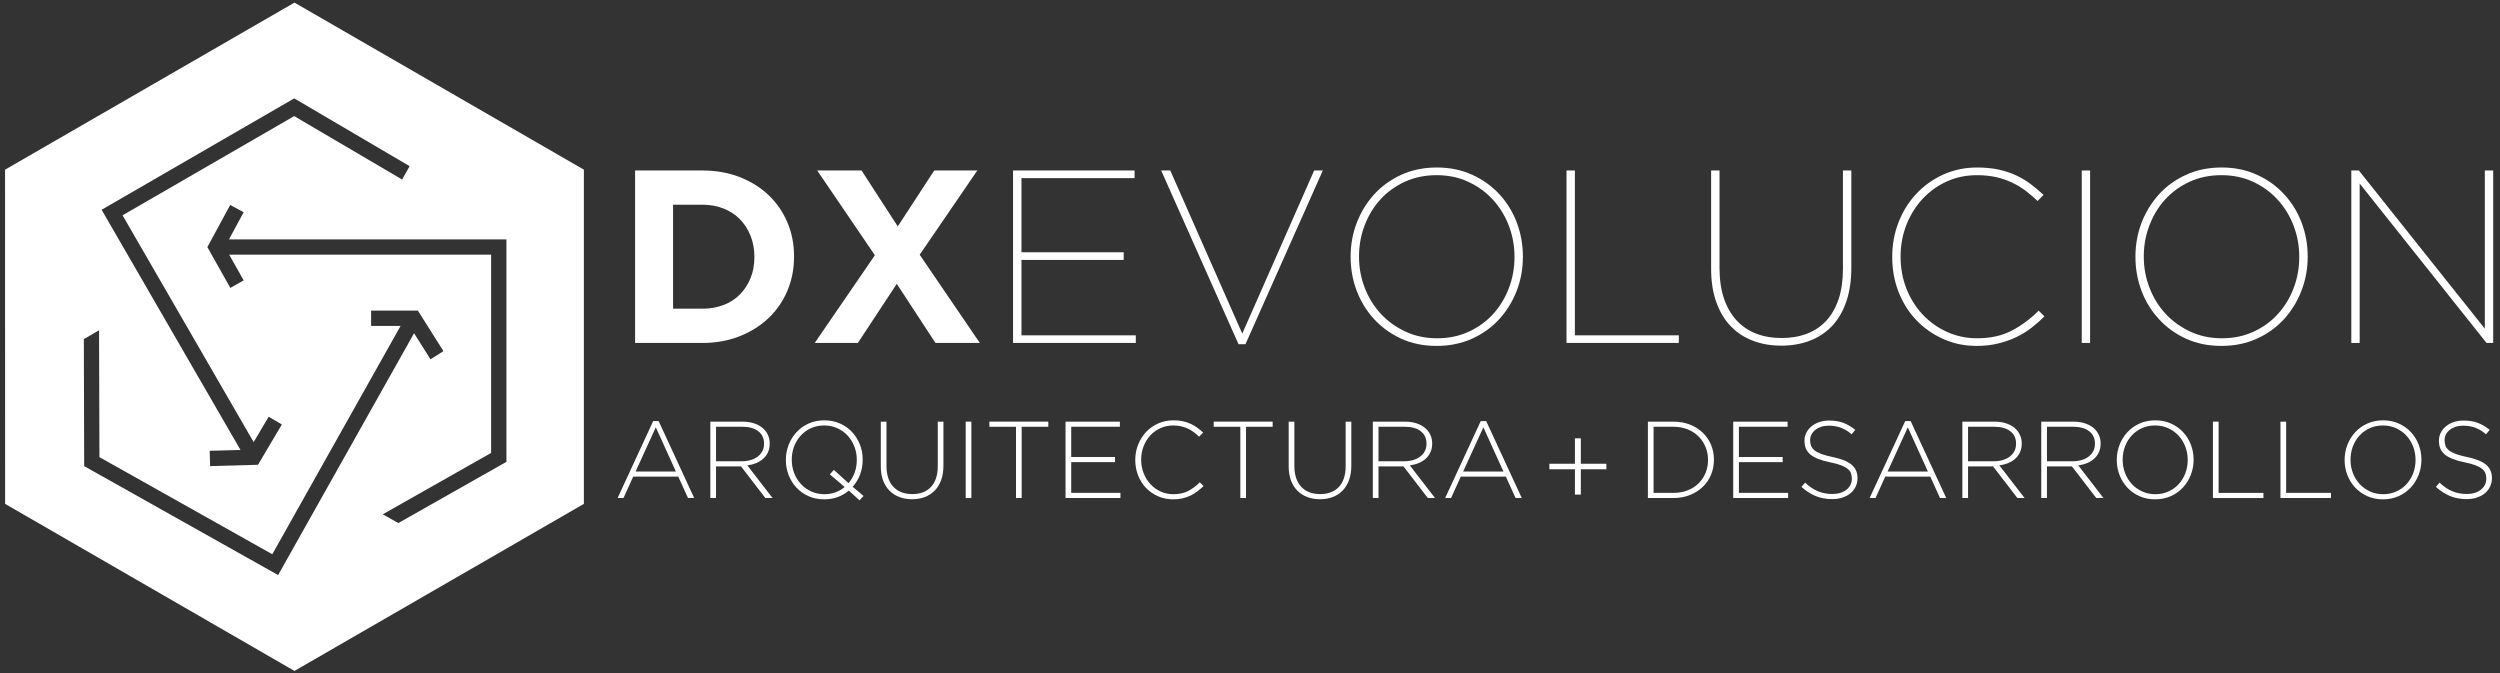 <?xml version="1.0" encoding="utf-8"?>
<!-- Generator: Adobe Illustrator 16.0.0, SVG Export Plug-In . SVG Version: 6.00 Build 0)  -->
<!DOCTYPE svg PUBLIC "-//W3C//DTD SVG 1.1//EN" "http://www.w3.org/Graphics/SVG/1.1/DTD/svg11.dtd">
<svg version="1.1" id="Layer_1" xmlns="http://www.w3.org/2000/svg" xmlns:xlink="http://www.w3.org/1999/xlink" x="0px" y="0px"
	 width="960px" height="258.5px" viewBox="0 0 960 258.5" enable-background="new 0 0 960 258.5" xml:space="preserve">
<rect x="0" y="0" width="960" height="258.5" fill="#333333" stroke="none"/>
<title>logo-negro</title>
<g>
	<g>
		<path fill="#FFFFFF" d="M113.073,1L1.941,65.156L1.964,193.49l111.105,64.146l111.137-64.146V65.15L113.073,1z M112.985,37.777
			L157.3,63.816l-2.889,5.121l-41.444-24.351L47.058,82.674L97.4,169.769l5.776-9.746l5.059,2.979l-9.168,15.473l-18.385,0.51
			l-0.157-5.883l11.824-0.319L39.02,80.548L112.985,37.777z M106.792,220.824l-74.468-41.829l-0.132-48.777l5.844-3.396
			l0.149,48.718l66.374,37.289l49.268-87.679h-11.32v-5.871h17.962l9.819,15.567l-4.979,3.128l-6.304-10.015L106.792,220.824z
			 M194.472,177.34l-41.509,23.512l-5.98-3.356l41.602-23.576V97.791H88.006l5.564,9.862l-5.124,2.907l-8.814-15.67L88.4,78.702
			l5.169,2.805l-5.65,10.416h106.551L194.472,177.34L194.472,177.34z"/>
	</g>
</g>
<g>
	<g>
		<path fill="#FFFFFF" d="M243.879,65.465h25.837c5.158,0,9.907,0.833,14.239,2.502c4.303,1.679,8.051,3.985,11.166,6.951
			c3.118,2.963,5.534,6.459,7.234,10.463c1.711,4.008,2.557,8.343,2.557,13.006v0.192c0,4.66-0.845,9.01-2.557,13.05
			c-1.7,4.052-4.116,7.539-7.234,10.511c-3.115,2.967-6.863,5.3-11.166,7.006c-4.332,1.692-9.081,2.549-14.239,2.549h-25.837V65.465
			z M269.716,118.538c2.959,0,5.67-0.462,8.122-1.417c2.468-0.938,4.568-2.292,6.302-4.068c1.723-1.768,3.101-3.854,4.065-6.238
			c0.986-2.4,1.48-5.076,1.48-8.045v-0.19c0-2.905-0.494-5.582-1.48-8.049c-0.964-2.455-2.341-4.565-4.065-6.337
			c-1.733-1.763-3.833-3.131-6.302-4.12c-2.452-0.972-5.163-1.46-8.122-1.46h-11.257v39.924H269.716L269.716,118.538z"/>
		<path fill="#FFFFFF" d="M335.949,98.008l-22.15-32.542h17.039l13.901,21.48l14.008-21.48h16.549l-22.136,32.351l23.096,33.88
			h-17.036l-14.857-22.709l-14.946,22.709h-16.568L335.949,98.008z"/>
		<path fill="#FFFFFF" d="M389.012,65.465h46.657v2.927h-43.423v28.49h39.257v2.934h-39.257v28.942h43.903v2.935h-47.136
			L389.012,65.465L389.012,65.465z"/>
		<path fill="#FFFFFF" d="M445.889,65.465h3.497l27.643,62.643l27.61-62.643h3.326l-29.703,66.703h-2.67L445.889,65.465z"/>
		<path fill="#FFFFFF" d="M551.669,132.828c-5.039,0-9.589-0.929-13.628-2.776c-4.037-1.879-7.499-4.378-10.406-7.536
			c-2.896-3.157-5.117-6.78-6.676-10.885c-1.548-4.096-2.316-8.423-2.316-12.96v-0.192c0-4.54,0.784-8.849,2.368-12.954
			c1.578-4.109,3.812-7.728,6.674-10.891c2.876-3.151,6.337-5.66,10.399-7.506c4.084-1.874,8.643-2.809,13.687-2.809
			c4.986,0,9.503,0.936,13.578,2.809c4.073,1.846,7.542,4.355,10.458,7.506c2.887,3.163,5.115,6.781,6.668,10.891
			c1.526,4.104,2.315,8.413,2.315,12.954c0.122,0,0.122,0.06,0,0.192c0,4.538-0.794,8.866-2.358,12.96
			c-1.588,4.106-3.812,7.729-6.684,10.885c-2.858,3.158-6.346,5.657-10.456,7.536C561.194,131.899,556.655,132.828,551.669,132.828z
			 M551.855,129.897c4.43,0,8.475-0.833,12.112-2.509c3.629-1.672,6.745-3.914,9.349-6.751c2.584-2.84,4.62-6.164,6.079-9.95
			c1.436-3.789,2.17-7.753,2.17-11.916v-0.19c0-4.157-0.734-8.143-2.17-11.919c-1.459-3.788-3.496-7.116-6.134-9.987
			c-2.625-2.875-5.77-5.158-9.439-6.866c-3.679-1.706-7.729-2.542-12.155-2.542c-4.426,0-8.466,0.825-12.135,2.491
			c-3.679,1.686-6.82,3.939-9.414,6.768c-2.58,2.842-4.616,6.156-6.067,9.938c-1.461,3.783-2.186,7.763-2.186,11.923v0.192
			c0,4.16,0.724,8.14,2.186,11.92c1.451,3.788,3.515,7.103,6.153,9.982c2.681,2.871,5.833,5.15,9.512,6.857
			C543.391,129.047,547.427,129.897,551.855,129.897z"/>
		<path fill="#FFFFFF" d="M601.541,65.465h3.214v63.295h39.916v2.936h-43.13V65.465z"/>
		<path fill="#FFFFFF" d="M684.037,132.735c-3.98,0-7.632-0.631-10.926-1.896c-3.318-1.255-6.159-3.12-8.503-5.58
			c-2.387-2.462-4.218-5.525-5.545-9.219c-1.341-3.684-1.99-7.999-1.99-12.92V65.463h3.22v37.468c0,4.401,0.58,8.302,1.689,11.638
			c1.135,3.343,2.748,6.154,4.826,8.419c2.09,2.269,4.596,3.98,7.539,5.118c2.921,1.129,6.195,1.697,9.784,1.697
			c3.596,0,6.843-0.556,9.734-1.667c2.901-1.092,5.378-2.771,7.447-4.998c2.036-2.243,3.613-5.028,4.735-8.339
			c1.092-3.312,1.639-7.211,1.639-11.682V65.461h3.225v37.38c0,4.922-0.662,9.258-1.942,12.997c-1.301,3.76-3.137,6.887-5.478,9.375
			c-2.386,2.482-5.225,4.37-8.523,5.625C691.648,132.104,688.001,132.735,684.037,132.735z"/>
		<path fill="#FFFFFF" d="M759.06,132.828c-4.667,0-8.976-0.894-12.952-2.694c-3.979-1.786-7.417-4.227-10.316-7.284
			c-2.905-3.064-5.152-6.658-6.759-10.785c-1.611-4.136-2.414-8.564-2.414-13.293v-0.19c0-4.668,0.803-9.075,2.414-13.198
			c1.604-4.134,3.854-7.765,6.759-10.89c2.899-3.122,6.343-5.588,10.351-7.429c4.012-1.824,8.385-2.744,13.117-2.744
			c3.086,0,5.843,0.276,8.275,0.811c2.422,0.532,4.669,1.283,6.669,2.221c2.023,0.944,3.865,2.057,5.546,3.309
			c1.647,1.267,3.32,2.646,4.969,4.178l-2.276,2.35c-1.383-1.316-2.875-2.576-4.398-3.778c-1.562-1.199-3.265-2.261-5.17-3.172
			c-1.888-0.915-3.945-1.646-6.181-2.177c-2.241-0.533-4.755-0.795-7.547-0.795c-4.209,0-8.112,0.818-11.681,2.455
			c-3.546,1.637-6.638,3.876-9.263,6.711c-2.618,2.849-4.67,6.158-6.156,9.941c-1.47,3.784-2.228,7.819-2.228,12.102v0.193
			c0,4.291,0.758,8.333,2.228,12.12c1.488,3.781,3.554,7.09,6.193,9.936c2.648,2.838,5.778,5.075,9.374,6.717
			c3.599,1.634,7.47,2.457,11.643,2.457c5.184,0,9.643-1.01,13.428-3.03c3.788-2.014,7.166-4.539,10.139-7.582l2.244,2.196
			c-1.567,1.577-3.249,3.056-5.04,4.43c-1.811,1.396-3.773,2.607-5.923,3.612c-2.143,1.005-4.466,1.812-6.956,2.409
			C764.668,132.529,761.97,132.828,759.06,132.828z"/>
		<path fill="#FFFFFF" d="M799.394,65.465h3.203v66.23h-3.203V65.465z"/>
		<path fill="#FFFFFF" d="M853.029,132.828c-5.052,0-9.582-0.929-13.635-2.776c-4.043-1.879-7.504-4.378-10.397-7.536
			c-2.901-3.157-5.134-6.78-6.678-10.885c-1.531-4.096-2.31-8.423-2.31-12.96v-0.192c0-4.54,0.803-8.849,2.353-12.954
			c1.575-4.109,3.814-7.728,6.674-10.891c2.88-3.151,6.336-5.66,10.405-7.506c4.079-1.874,8.618-2.809,13.67-2.809
			c5,0,9.53,0.936,13.59,2.809c4.07,1.846,7.551,4.355,10.444,7.506c2.92,3.163,5.119,6.781,6.689,10.891
			c1.543,4.104,2.318,8.413,2.318,12.954c0.104,0,0.104,0.06,0,0.192c0,4.538-0.811,8.866-2.389,12.96
			c-1.584,4.106-3.788,7.729-6.662,10.885c-2.874,3.158-6.352,5.657-10.454,7.536C862.552,131.899,858.014,132.828,853.029,132.828z
			 M853.219,129.897c4.432,0,8.468-0.833,12.101-2.509c3.643-1.672,6.752-3.914,9.34-6.751c2.596-2.84,4.633-6.164,6.077-9.95
			c1.446-3.789,2.178-7.753,2.178-11.916v-0.19c0-4.157-0.733-8.143-2.178-11.919c-1.444-3.788-3.493-7.116-6.122-9.987
			c-2.623-2.875-5.771-5.158-9.434-6.866c-3.681-1.706-7.727-2.542-12.15-2.542c-4.438,0-8.503,0.825-12.148,2.491
			c-3.667,1.686-6.804,3.939-9.395,6.768c-2.612,2.842-4.614,6.156-6.073,9.938c-1.474,3.783-2.199,7.763-2.199,11.923v0.192
			c0,4.16,0.726,8.14,2.199,11.92c1.457,3.788,3.501,7.103,6.15,9.982c2.663,2.871,5.834,5.15,9.509,6.857
			C844.745,129.047,848.779,129.897,853.219,129.897z"/>
		<path fill="#FFFFFF" d="M902.903,65.465h2.895l48.373,60.747V65.465h3.215v66.23h-2.564l-48.705-61.22v61.22h-3.213V65.465
			L902.903,65.465z"/>
	</g>
</g>
<g>
	<path fill="#FFFFFF" d="M250.821,161.7h2.094l13.66,29.54h-2.387l-3.729-8.213h-17.309l-3.728,8.213h-2.263L250.821,161.7z
		 M259.535,181.058l-7.709-16.969l-7.753,16.969H259.535z"/>
	<path fill="#FFFFFF" d="M272.777,161.911h12.318c1.816,0,3.422,0.26,4.82,0.772c1.397,0.52,2.542,1.222,3.435,2.115
		c0.698,0.701,1.242,1.518,1.634,2.453c0.393,0.938,0.587,1.935,0.587,2.997v0.083c0,1.231-0.217,2.326-0.649,3.289
		c-0.434,0.964-1.033,1.794-1.802,2.492c-0.769,0.699-1.676,1.267-2.725,1.7c-1.046,0.432-2.185,0.73-3.413,0.9l9.678,12.528h-2.765
		l-9.344-12.151h-0.084h-9.512v12.151h-2.179v-29.329H272.777L272.777,161.911z M284.844,177.123c1.228,0,2.367-0.16,3.415-0.465
		c1.048-0.309,1.949-0.749,2.704-1.325c0.754-0.574,1.347-1.275,1.78-2.103c0.432-0.825,0.651-1.772,0.651-2.838v-0.081
		c0-1.991-0.734-3.562-2.202-4.711c-1.467-1.147-3.541-1.725-6.222-1.725h-10.015v13.247H284.844z"/>
	<path fill="#FFFFFF" d="M325.951,188.393c-1.258,1.06-2.678,1.883-4.253,2.472c-1.581,0.585-3.317,0.878-5.218,0.878
		c-2.235,0-4.252-0.411-6.055-1.234c-1.801-0.825-3.344-1.93-4.629-3.313c-1.287-1.382-2.277-2.982-2.976-4.796
		c-0.698-1.817-1.047-3.728-1.047-5.739v-0.086c0-2.011,0.358-3.929,1.069-5.76c0.713-1.83,1.709-3.446,2.996-4.841
		c1.284-1.396,2.834-2.507,4.651-3.333c1.814-0.823,3.84-1.234,6.074-1.234c2.208,0,4.219,0.411,6.035,1.234
		c1.816,0.825,3.366,1.928,4.652,3.309c1.285,1.386,2.276,2.984,2.975,4.801c0.699,1.816,1.046,3.728,1.046,5.739
		c0.028,0.031,0.028,0.057,0,0.085c0,1.956-0.328,3.821-0.985,5.594c-0.656,1.775-1.613,3.359-2.87,4.756l4.192,3.519l-1.552,1.678
		L325.951,188.393z M316.562,189.772c1.537,0,2.962-0.24,4.275-0.729s2.487-1.167,3.52-2.037l-5.699-4.857l1.551-1.718l5.615,5.111
		c1.005-1.171,1.787-2.522,2.347-4.041c0.559-1.525,0.838-3.14,0.838-4.84v-0.086c0-1.814-0.314-3.528-0.942-5.136
		c-0.629-1.602-1.495-2.999-2.599-4.188c-1.104-1.187-2.423-2.132-3.959-2.827c-1.539-0.699-3.214-1.049-5.029-1.049
		c-1.816,0-3.486,0.342-5.006,1.026c-1.523,0.684-2.836,1.619-3.94,2.809c-1.103,1.186-1.962,2.575-2.576,4.168
		c-0.615,1.595-0.923,3.298-0.923,5.111v0.086c0,1.814,0.314,3.529,0.942,5.132c0.63,1.607,1.495,3.001,2.6,4.188
		c1.102,1.189,2.422,2.134,3.96,2.83C313.071,189.426,314.748,189.772,316.562,189.772z"/>
	<path fill="#FFFFFF" d="M350.252,191.702c-1.759,0-3.373-0.271-4.839-0.82c-1.467-0.542-2.738-1.35-3.812-2.426
		c-1.075-1.072-1.906-2.394-2.494-3.962c-0.586-1.558-0.88-3.378-0.88-5.448v-17.134h2.179v16.926c0,3.496,0.873,6.184,2.619,8.064
		c1.746,1.89,4.183,2.831,7.313,2.831c1.479,0,2.821-0.223,4.021-0.67c1.202-0.446,2.228-1.117,3.082-2.011
		c0.85-0.894,1.507-2.009,1.969-3.352c0.462-1.339,0.691-2.892,0.691-4.654v-17.134h2.179v16.882c0,2.099-0.292,3.949-0.88,5.553
		c-0.586,1.609-1.411,2.955-2.473,4.046c-1.061,1.087-2.326,1.91-3.792,2.472C353.668,191.42,352.04,191.702,350.252,191.702z"/>
	<path fill="#FFFFFF" d="M370.828,161.911h2.178v29.329h-2.178V161.911z"/>
	<path fill="#FFFFFF" d="M390.144,163.877H379.92v-1.967h22.626v1.967h-10.224v27.362h-2.179V163.877z"/>
	<path fill="#FFFFFF" d="M409.167,161.911h20.868v1.967h-18.689v11.607h16.803v1.97h-16.803v11.814h18.898v1.97h-21.078V161.911z"/>
	<path fill="#FFFFFF" d="M450.524,191.743c-2.095,0-4.036-0.392-5.824-1.173c-1.789-0.779-3.332-1.85-4.63-3.207
		c-1.3-1.354-2.312-2.952-3.036-4.795c-0.729-1.845-1.091-3.815-1.091-5.906v-0.087c0-2.064,0.37-4.025,1.111-5.865
		c0.74-1.846,1.76-3.459,3.059-4.84c1.299-1.383,2.842-2.473,4.631-3.268c1.787-0.796,3.743-1.194,5.866-1.194
		c1.313,0,2.501,0.112,3.562,0.335c1.062,0.221,2.045,0.543,2.955,0.963c0.907,0.417,1.76,0.915,2.557,1.486
		c0.796,0.572,1.571,1.21,2.325,1.909l-1.551,1.594c-0.642-0.615-1.313-1.189-2.011-1.719c-0.699-0.531-1.446-0.986-2.242-1.362
		c-0.797-0.376-1.664-0.678-2.598-0.899c-0.935-0.224-1.948-0.338-3.036-0.338c-1.761,0-3.396,0.338-4.904,1.004
		c-1.508,0.669-2.815,1.598-3.918,2.786c-1.103,1.191-1.968,2.578-2.598,4.171c-0.629,1.594-0.942,3.312-0.942,5.152v0.086
		c0,1.846,0.321,3.567,0.964,5.177c0.641,1.604,1.513,3,2.619,4.188c1.102,1.191,2.409,2.126,3.918,2.81
		c1.508,0.684,3.142,1.022,4.901,1.022c2.124,0,3.966-0.389,5.531-1.167c1.564-0.784,3.087-1.917,4.568-3.398l1.467,1.428
		c-0.785,0.753-1.587,1.443-2.41,2.071c-0.824,0.627-1.703,1.165-2.639,1.613c-0.936,0.448-1.948,0.798-3.04,1.05
		C452.998,191.619,451.812,191.743,450.524,191.743z"/>
	<path fill="#FFFFFF" d="M476.292,163.877h-10.223v-1.967h22.626v1.967h-10.224v27.362h-2.179V163.877L476.292,163.877z"/>
	<path fill="#FFFFFF" d="M506.88,191.702c-1.758,0-3.371-0.271-4.839-0.82c-1.467-0.542-2.738-1.35-3.812-2.426
		c-1.075-1.072-1.906-2.394-2.493-3.962c-0.588-1.558-0.88-3.378-0.88-5.448v-17.134h2.179v16.926c0,3.496,0.872,6.184,2.616,8.064
		c1.748,1.89,4.187,2.831,7.315,2.831c1.48,0,2.82-0.223,4.021-0.67c1.202-0.446,2.228-1.117,3.083-2.011
		c0.85-0.894,1.507-2.009,1.968-3.352c0.46-1.339,0.69-2.892,0.69-4.654v-17.134h2.179v16.882c0,2.099-0.291,3.949-0.879,5.553
		c-0.586,1.609-1.411,2.955-2.474,4.046c-1.062,1.087-2.326,1.91-3.792,2.472C510.296,191.42,508.668,191.702,506.88,191.702z"/>
	<path fill="#FFFFFF" d="M527.163,161.911h12.317c1.818,0,3.425,0.26,4.821,0.772c1.396,0.52,2.541,1.222,3.437,2.115
		c0.696,0.701,1.241,1.518,1.633,2.453c0.392,0.938,0.587,1.935,0.587,2.997v0.083c0,1.231-0.218,2.326-0.648,3.289
		c-0.435,0.964-1.034,1.794-1.803,2.492c-0.771,0.699-1.678,1.267-2.724,1.7c-1.047,0.432-2.186,0.73-3.416,0.9l9.681,12.528h-2.767
		l-9.342-12.151h-0.086h-9.512v12.151h-2.181L527.163,161.911L527.163,161.911z M539.229,177.123c1.229,0,2.367-0.16,3.415-0.465
		c1.048-0.309,1.948-0.749,2.704-1.325c0.754-0.574,1.347-1.275,1.78-2.103c0.432-0.825,0.649-1.772,0.649-2.838v-0.081
		c0-1.991-0.733-3.562-2.2-4.711c-1.465-1.147-3.541-1.725-6.224-1.725h-10.013v13.247H539.229z"/>
	<path fill="#FFFFFF" d="M568.603,161.7h2.095l13.661,29.54h-2.387l-3.73-8.213h-17.306l-3.727,8.213h-2.262L568.603,161.7z
		 M577.318,181.058l-7.71-16.969l-7.753,16.969H577.318z"/>
	<path fill="#FFFFFF" d="M632.791,161.911h9.762c2.291,0,4.395,0.371,6.308,1.107c1.915,0.739,3.564,1.768,4.942,3.082
		c1.386,1.313,2.453,2.856,3.208,4.629c0.754,1.775,1.131,3.695,1.131,5.761v0.085c0,2.066-0.378,3.998-1.131,5.786
		c-0.755,1.784-1.822,3.338-3.208,4.645c-1.38,1.316-3.029,2.352-4.942,3.105c-1.912,0.753-4.017,1.129-6.308,1.129h-9.762V161.911z
		 M642.553,189.269c2.041,0,3.886-0.327,5.534-0.986c1.648-0.655,3.042-1.558,4.187-2.69c1.148-1.134,2.031-2.466,2.664-3.993
		c0.628-1.524,0.941-3.173,0.941-4.938v-0.087c0-1.739-0.313-3.376-0.941-4.919c-0.631-1.54-1.516-2.886-2.664-4.034
		c-1.145-1.15-2.538-2.062-4.187-2.737c-1.648-0.67-3.493-1.009-5.534-1.009h-7.582v25.392L642.553,189.269L642.553,189.269z"/>
	<path fill="#FFFFFF" d="M665.56,161.911h20.868v1.967h-18.688v11.607h16.8v1.97h-16.8v11.814h18.897v1.97H665.56V161.911z"/>
	<path fill="#FFFFFF" d="M703.563,191.66c-2.348,0-4.462-0.392-6.35-1.174c-1.883-0.782-3.707-1.953-5.469-3.521l1.426-1.633
		c0.806,0.755,1.613,1.408,2.409,1.951c0.796,0.544,1.615,0.989,2.449,1.338c0.841,0.35,1.72,0.617,2.644,0.799
		c0.921,0.182,1.927,0.271,3.016,0.271s2.095-0.146,3.018-0.44c0.921-0.293,1.702-0.699,2.347-1.215
		c0.643-0.52,1.145-1.134,1.508-1.845c0.364-0.709,0.548-1.487,0.548-2.323v-0.089c0-0.78-0.123-1.479-0.357-2.094
		c-0.236-0.612-0.669-1.174-1.297-1.677c-0.632-0.502-1.478-0.955-2.536-1.362c-1.062-0.403-2.433-0.77-4.107-1.11
		c-1.76-0.362-3.268-0.789-4.524-1.272c-1.259-0.491-2.282-1.064-3.081-1.719c-0.797-0.659-1.375-1.421-1.736-2.286
		c-0.364-0.865-0.548-1.856-0.548-2.975v-0.083c0-1.091,0.233-2.104,0.713-3.039c0.478-0.936,1.129-1.751,1.968-2.45
		c0.84-0.698,1.828-1.245,2.975-1.636c1.146-0.389,2.402-0.584,3.773-0.584c2.122,0,3.96,0.293,5.51,0.878
		c1.55,0.587,3.064,1.482,4.547,2.679l-1.383,1.718c-1.399-1.199-2.802-2.05-4.212-2.553c-1.412-0.503-2.927-0.756-4.549-0.756
		c-1.088,0-2.073,0.146-2.951,0.441c-0.882,0.292-1.636,0.693-2.263,1.195c-0.631,0.502-1.111,1.09-1.449,1.76
		c-0.336,0.668-0.503,1.382-0.503,2.136v0.084c0,0.781,0.119,1.489,0.356,2.114c0.238,0.631,0.672,1.205,1.301,1.719
		c0.628,0.52,1.499,0.986,2.617,1.406c1.118,0.417,2.543,0.809,4.275,1.172c3.407,0.698,5.865,1.684,7.374,2.956
		c1.508,1.272,2.261,2.98,2.261,5.132v0.086c0,1.169-0.24,2.255-0.73,3.243c-0.489,0.994-1.161,1.844-2.011,2.537
		c-0.854,0.698-1.874,1.247-3.061,1.635C706.292,191.465,704.99,191.66,703.563,191.66z"/>
	<path fill="#FFFFFF" d="M731.598,161.7h2.095l13.661,29.54h-2.391l-3.73-8.213h-17.301l-3.73,8.213h-2.264L731.598,161.7z
		 M740.312,181.058l-7.708-16.969l-7.756,16.969H740.312z"/>
	<path fill="#FFFFFF" d="M753.556,161.911h12.316c1.816,0,3.423,0.26,4.82,0.772c1.394,0.52,2.541,1.222,3.435,2.115
		c0.697,0.701,1.243,1.518,1.635,2.453c0.393,0.938,0.587,1.935,0.587,2.997v0.083c0,1.231-0.216,2.326-0.649,3.289
		c-0.434,0.964-1.034,1.794-1.803,2.492c-0.769,0.699-1.676,1.267-2.724,1.7c-1.046,0.432-2.187,0.73-3.414,0.9l9.679,12.528h-2.767
		l-9.343-12.151h-0.085h-9.51v12.151h-2.178V161.911z M765.621,177.123c1.229,0,2.368-0.16,3.417-0.465
		c1.048-0.309,1.947-0.749,2.706-1.325c0.753-0.574,1.344-1.275,1.776-2.103c0.434-0.825,0.649-1.772,0.649-2.838v-0.081
		c0-1.991-0.732-3.562-2.199-4.711c-1.467-1.147-3.542-1.725-6.223-1.725h-10.015v13.247H765.621z"/>
	<path fill="#FFFFFF" d="M783.85,161.911h12.314c1.818,0,3.426,0.26,4.823,0.772c1.394,0.52,2.539,1.222,3.437,2.115
		c0.695,0.701,1.239,1.518,1.632,2.453c0.39,0.938,0.583,1.935,0.583,2.997v0.083c0,1.231-0.218,2.326-0.647,3.289
		c-0.434,0.964-1.032,1.794-1.801,2.492c-0.771,0.699-1.678,1.267-2.725,1.7c-1.047,0.432-2.187,0.73-3.415,0.9l9.68,12.528h-2.764
		l-9.349-12.151h-0.08h-9.511v12.151h-2.182v-29.329H783.85L783.85,161.911z M795.913,177.123c1.233,0,2.368-0.16,3.422-0.465
		c1.048-0.309,1.947-0.749,2.701-1.325c0.754-0.574,1.349-1.275,1.778-2.103c0.434-0.825,0.653-1.772,0.653-2.838v-0.081
		c0-1.991-0.737-3.562-2.204-4.711c-1.462-1.147-3.539-1.725-6.219-1.725H786.03v13.247H795.913z"/>
	<path fill="#FFFFFF" d="M827.551,191.743c-2.232,0-4.25-0.411-6.052-1.234c-1.804-0.825-3.348-1.93-4.631-3.311
		c-1.286-1.384-2.278-2.984-2.975-4.798c-0.701-1.817-1.052-3.728-1.052-5.739v-0.086c0-2.011,0.356-3.929,1.069-5.76
		c0.714-1.83,1.714-3.445,2.997-4.841c1.284-1.396,2.834-2.507,4.649-3.333c1.816-0.823,3.843-1.234,6.076-1.234
		c2.206,0,4.219,0.411,6.036,1.234c1.812,0.825,3.364,1.928,4.65,3.309c1.284,1.386,2.278,2.984,2.975,4.801
		c0.696,1.818,1.047,3.728,1.047,5.739c0.027,0.031,0.027,0.06,0,0.085c0,2.01-0.356,3.931-1.066,5.762
		c-0.713,1.829-1.711,3.443-2.998,4.84c-1.281,1.396-2.841,2.508-4.67,3.333C831.777,191.332,829.761,191.743,827.551,191.743z
		 M827.636,189.772c1.815,0,3.488-0.339,5.008-1.021c1.521-0.684,2.835-1.62,3.939-2.812c1.104-1.186,1.96-2.573,2.577-4.169
		c0.614-1.591,0.92-3.295,0.92-5.109v-0.086c0-1.814-0.313-3.528-0.943-5.136c-0.628-1.602-1.494-2.999-2.599-4.188
		c-1.103-1.187-2.425-2.132-3.96-2.827c-1.535-0.699-3.213-1.049-5.031-1.049c-1.814,0-3.485,0.342-5.005,1.026
		c-1.522,0.684-2.836,1.619-3.938,2.809c-1.104,1.186-1.965,2.575-2.576,4.168c-0.615,1.595-0.925,3.298-0.925,5.111v0.086
		c0,1.814,0.315,3.529,0.945,5.132c0.626,1.607,1.491,3.001,2.599,4.188c1.104,1.189,2.423,2.134,3.962,2.83
		C824.144,189.426,825.821,189.772,827.636,189.772z"/>
	<path fill="#FFFFFF" d="M849.758,161.911h2.183v27.358h17.221v1.971h-19.403V161.911z"/>
	<path fill="#FFFFFF" d="M875.698,161.911h2.18v27.358H895.1v1.971h-19.401V161.911z"/>
	<path fill="#FFFFFF" d="M915.045,191.743c-2.239,0-4.256-0.411-6.058-1.234c-1.798-0.825-3.342-1.93-4.63-3.311
		c-1.285-1.384-2.278-2.984-2.974-4.798c-0.7-1.817-1.047-3.728-1.047-5.739v-0.086c0-2.011,0.356-3.929,1.065-5.76
		c0.715-1.83,1.709-3.445,2.996-4.841c1.286-1.396,2.836-2.507,4.654-3.333c1.81-0.823,3.841-1.234,6.072-1.234
		c2.208,0,4.218,0.411,6.033,1.234c1.817,0.825,3.368,1.928,4.652,3.309c1.288,1.386,2.275,2.984,2.979,4.801
		c0.692,1.818,1.044,3.728,1.044,5.739c0.028,0.031,0.028,0.06,0,0.085c0,2.01-0.356,3.931-1.068,5.762
		c-0.711,1.829-1.711,3.443-2.993,4.84c-1.285,1.396-2.845,2.508-4.676,3.333C919.27,191.332,917.249,191.743,915.045,191.743z
		 M915.127,189.772c1.817,0,3.483-0.339,5.01-1.021c1.521-0.684,2.832-1.62,3.938-2.812c1.1-1.186,1.959-2.573,2.571-4.169
		c0.616-1.591,0.926-3.295,0.926-5.109v-0.086c0-1.814-0.317-3.528-0.941-5.136c-0.632-1.602-1.498-2.999-2.604-4.188
		c-1.099-1.187-2.418-2.132-3.956-2.827c-1.537-0.699-3.215-1.049-5.026-1.049c-1.82,0-3.49,0.342-5.011,1.026
		c-1.521,0.684-2.835,1.619-3.941,2.809c-1.102,1.186-1.962,2.575-2.575,4.168c-0.616,1.595-0.918,3.298-0.918,5.111v0.086
		c0,1.814,0.311,3.529,0.941,5.132c0.63,1.607,1.496,3.001,2.598,4.188c1.103,1.189,2.424,2.134,3.963,2.83
		C911.638,189.426,913.312,189.772,915.127,189.772z"/>
	<path fill="#FFFFFF" d="M947.183,191.66c-2.347,0-4.462-0.392-6.35-1.174c-1.886-0.782-3.708-1.953-5.468-3.521l1.427-1.633
		c0.81,0.755,1.614,1.408,2.408,1.951c0.797,0.544,1.613,0.989,2.452,1.338c0.842,0.35,1.717,0.617,2.64,0.799
		c0.922,0.182,1.931,0.271,3.019,0.271c1.09,0,2.097-0.146,3.017-0.44c0.921-0.293,1.701-0.699,2.345-1.215
		c0.646-0.52,1.146-1.134,1.509-1.845c0.368-0.709,0.549-1.487,0.549-2.323v-0.089c0-0.78-0.121-1.479-0.356-2.094
		c-0.24-0.612-0.672-1.174-1.3-1.677c-0.629-0.502-1.477-0.955-2.534-1.362c-1.064-0.403-2.432-0.77-4.107-1.11
		c-1.762-0.362-3.269-0.789-4.527-1.272c-1.258-0.491-2.279-1.064-3.08-1.719c-0.796-0.659-1.376-1.421-1.738-2.286
		c-0.363-0.865-0.544-1.856-0.544-2.975v-0.083c0-1.091,0.236-2.104,0.712-3.039c0.474-0.936,1.13-1.751,1.969-2.45
		c0.837-0.698,1.829-1.245,2.975-1.636c1.145-0.389,2.404-0.584,3.773-0.584c2.121,0,3.962,0.293,5.507,0.878
		c1.554,0.587,3.068,1.482,4.548,2.679l-1.382,1.718c-1.397-1.199-2.803-2.05-4.211-2.553c-1.412-0.503-2.928-0.756-4.55-0.756
		c-1.088,0-2.07,0.146-2.953,0.441c-0.879,0.292-1.632,0.693-2.263,1.195c-0.627,0.502-1.11,1.09-1.446,1.76
		c-0.337,0.668-0.501,1.382-0.501,2.136v0.084c0,0.781,0.119,1.489,0.354,2.114c0.234,0.631,0.669,1.205,1.3,1.719
		c0.628,0.52,1.502,0.986,2.62,1.406c1.116,0.417,2.539,0.809,4.273,1.172c3.406,0.698,5.866,1.684,7.374,2.956
		c1.51,1.272,2.263,2.98,2.263,5.132v0.086c0,1.169-0.243,2.255-0.734,3.243c-0.487,0.994-1.158,1.844-2.01,2.537
		c-0.855,0.698-1.872,1.247-3.06,1.635C949.911,191.465,948.606,191.66,947.183,191.66z"/>
</g>
<path fill="#FFFFFF" d="M604.774,180.201h-9.818v-2.122h9.818v-9.764h2.264v9.764h9.811v2.122h-9.811v9.725h-2.264V180.201
	L604.774,180.201z"/>
</svg>
